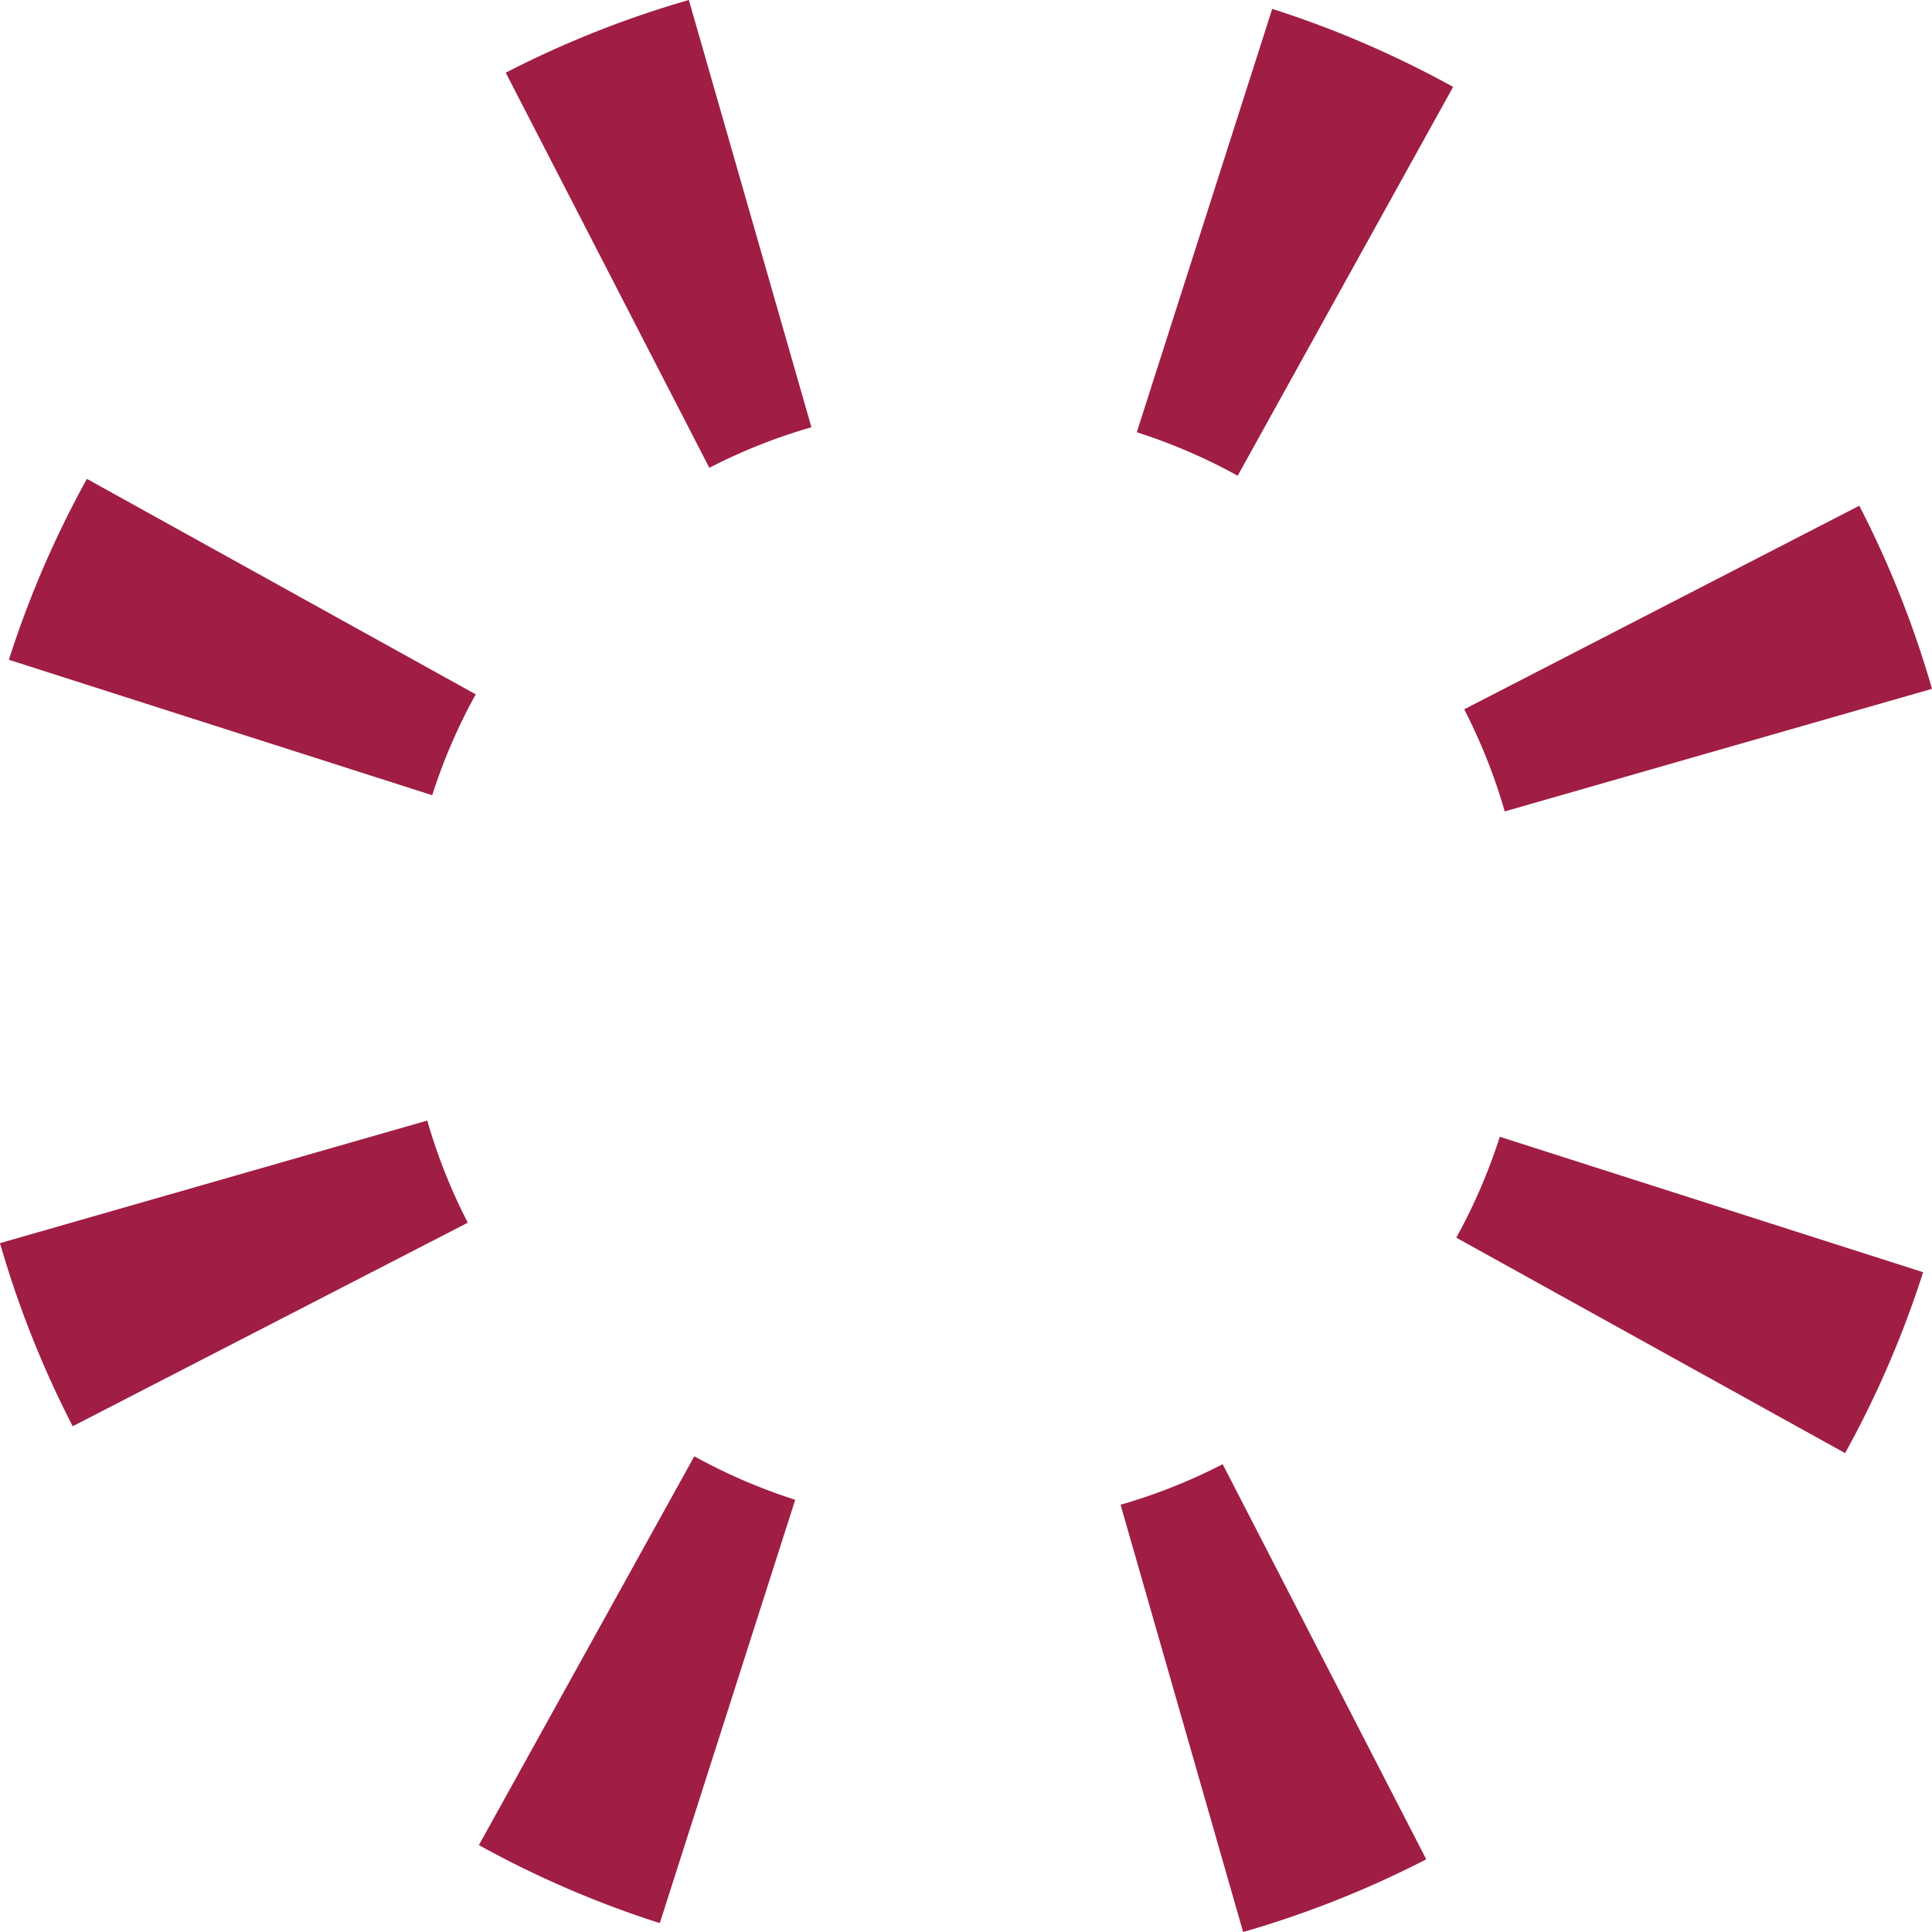<?xml version="1.0" encoding="UTF-8"?>
<svg xmlns="http://www.w3.org/2000/svg" id="Grupo_2516" data-name="Grupo 2516" width="380.064" height="380.066" viewBox="0 0 380.064 380.066">
  <path id="Trazado_4253" data-name="Trazado 4253" d="M445.369,358.48l-24.114-84.052a198.7,198.7,0,0,0-36.021,14.3l40.047,77.726A110.689,110.689,0,0,1,445.369,358.48Z" transform="translate(-285.744 -274.429)" fill="#a01d43"></path>
  <path id="Trazado_4254" data-name="Trazado 4254" d="M438.521,353.969,362.03,311.585a198.574,198.574,0,0,0-15.347,35.587l83.278,26.645A110.422,110.422,0,0,1,438.521,353.969Z" transform="translate(-344.936 -217.379)" fill="#a01d43"></path>
  <path id="Trazado_4255" data-name="Trazado 4255" d="M467.576,373.8l84.049-24.114a198.582,198.582,0,0,0-14.3-36.021L459.6,353.716A110.963,110.963,0,0,1,467.576,373.8Z" transform="translate(-171.562 -214.179)" fill="#a01d43"></path>
  <path id="Trazado_4256" data-name="Trazado 4256" d="M454.045,366.956l42.382-76.488a198.6,198.6,0,0,0-35.587-15.349L434.2,358.4A110.886,110.886,0,0,1,454.045,366.956Z" transform="translate(-210.569 -273.371)" fill="#a01d43"></path>
  <path id="Trazado_4257" data-name="Trazado 4257" d="M432.938,396.01l24.114,84.052a198.873,198.873,0,0,0,36.021-14.3l-40.047-77.726A110.76,110.76,0,0,1,432.938,396.01Z" transform="translate(-212.499 -99.995)" fill="#a01d43"></path>
  <path id="Trazado_4258" data-name="Trazado 4258" d="M458.985,382.478l76.491,42.384a198.935,198.935,0,0,0,15.347-35.587l-83.278-26.645A110.6,110.6,0,0,1,458.985,382.478Z" transform="translate(-172.506 -139.002)" fill="#a01d43"></path>
  <path id="Trazado_4259" data-name="Trazado 4259" d="M430.043,361.373l-84.049,24.114a198.512,198.512,0,0,0,14.3,36.021l77.726-40.044A110.61,110.61,0,0,1,430.043,361.373Z" transform="translate(-345.994 -140.934)" fill="#a01d43"></path>
  <path id="Trazado_4260" data-name="Trazado 4260" d="M425.532,387.421,383.15,463.909a198.4,198.4,0,0,0,35.587,15.347l26.642-83.276A110.943,110.943,0,0,1,425.532,387.421Z" transform="translate(-288.944 -100.939)" fill="#a01d43"></path>
</svg>
